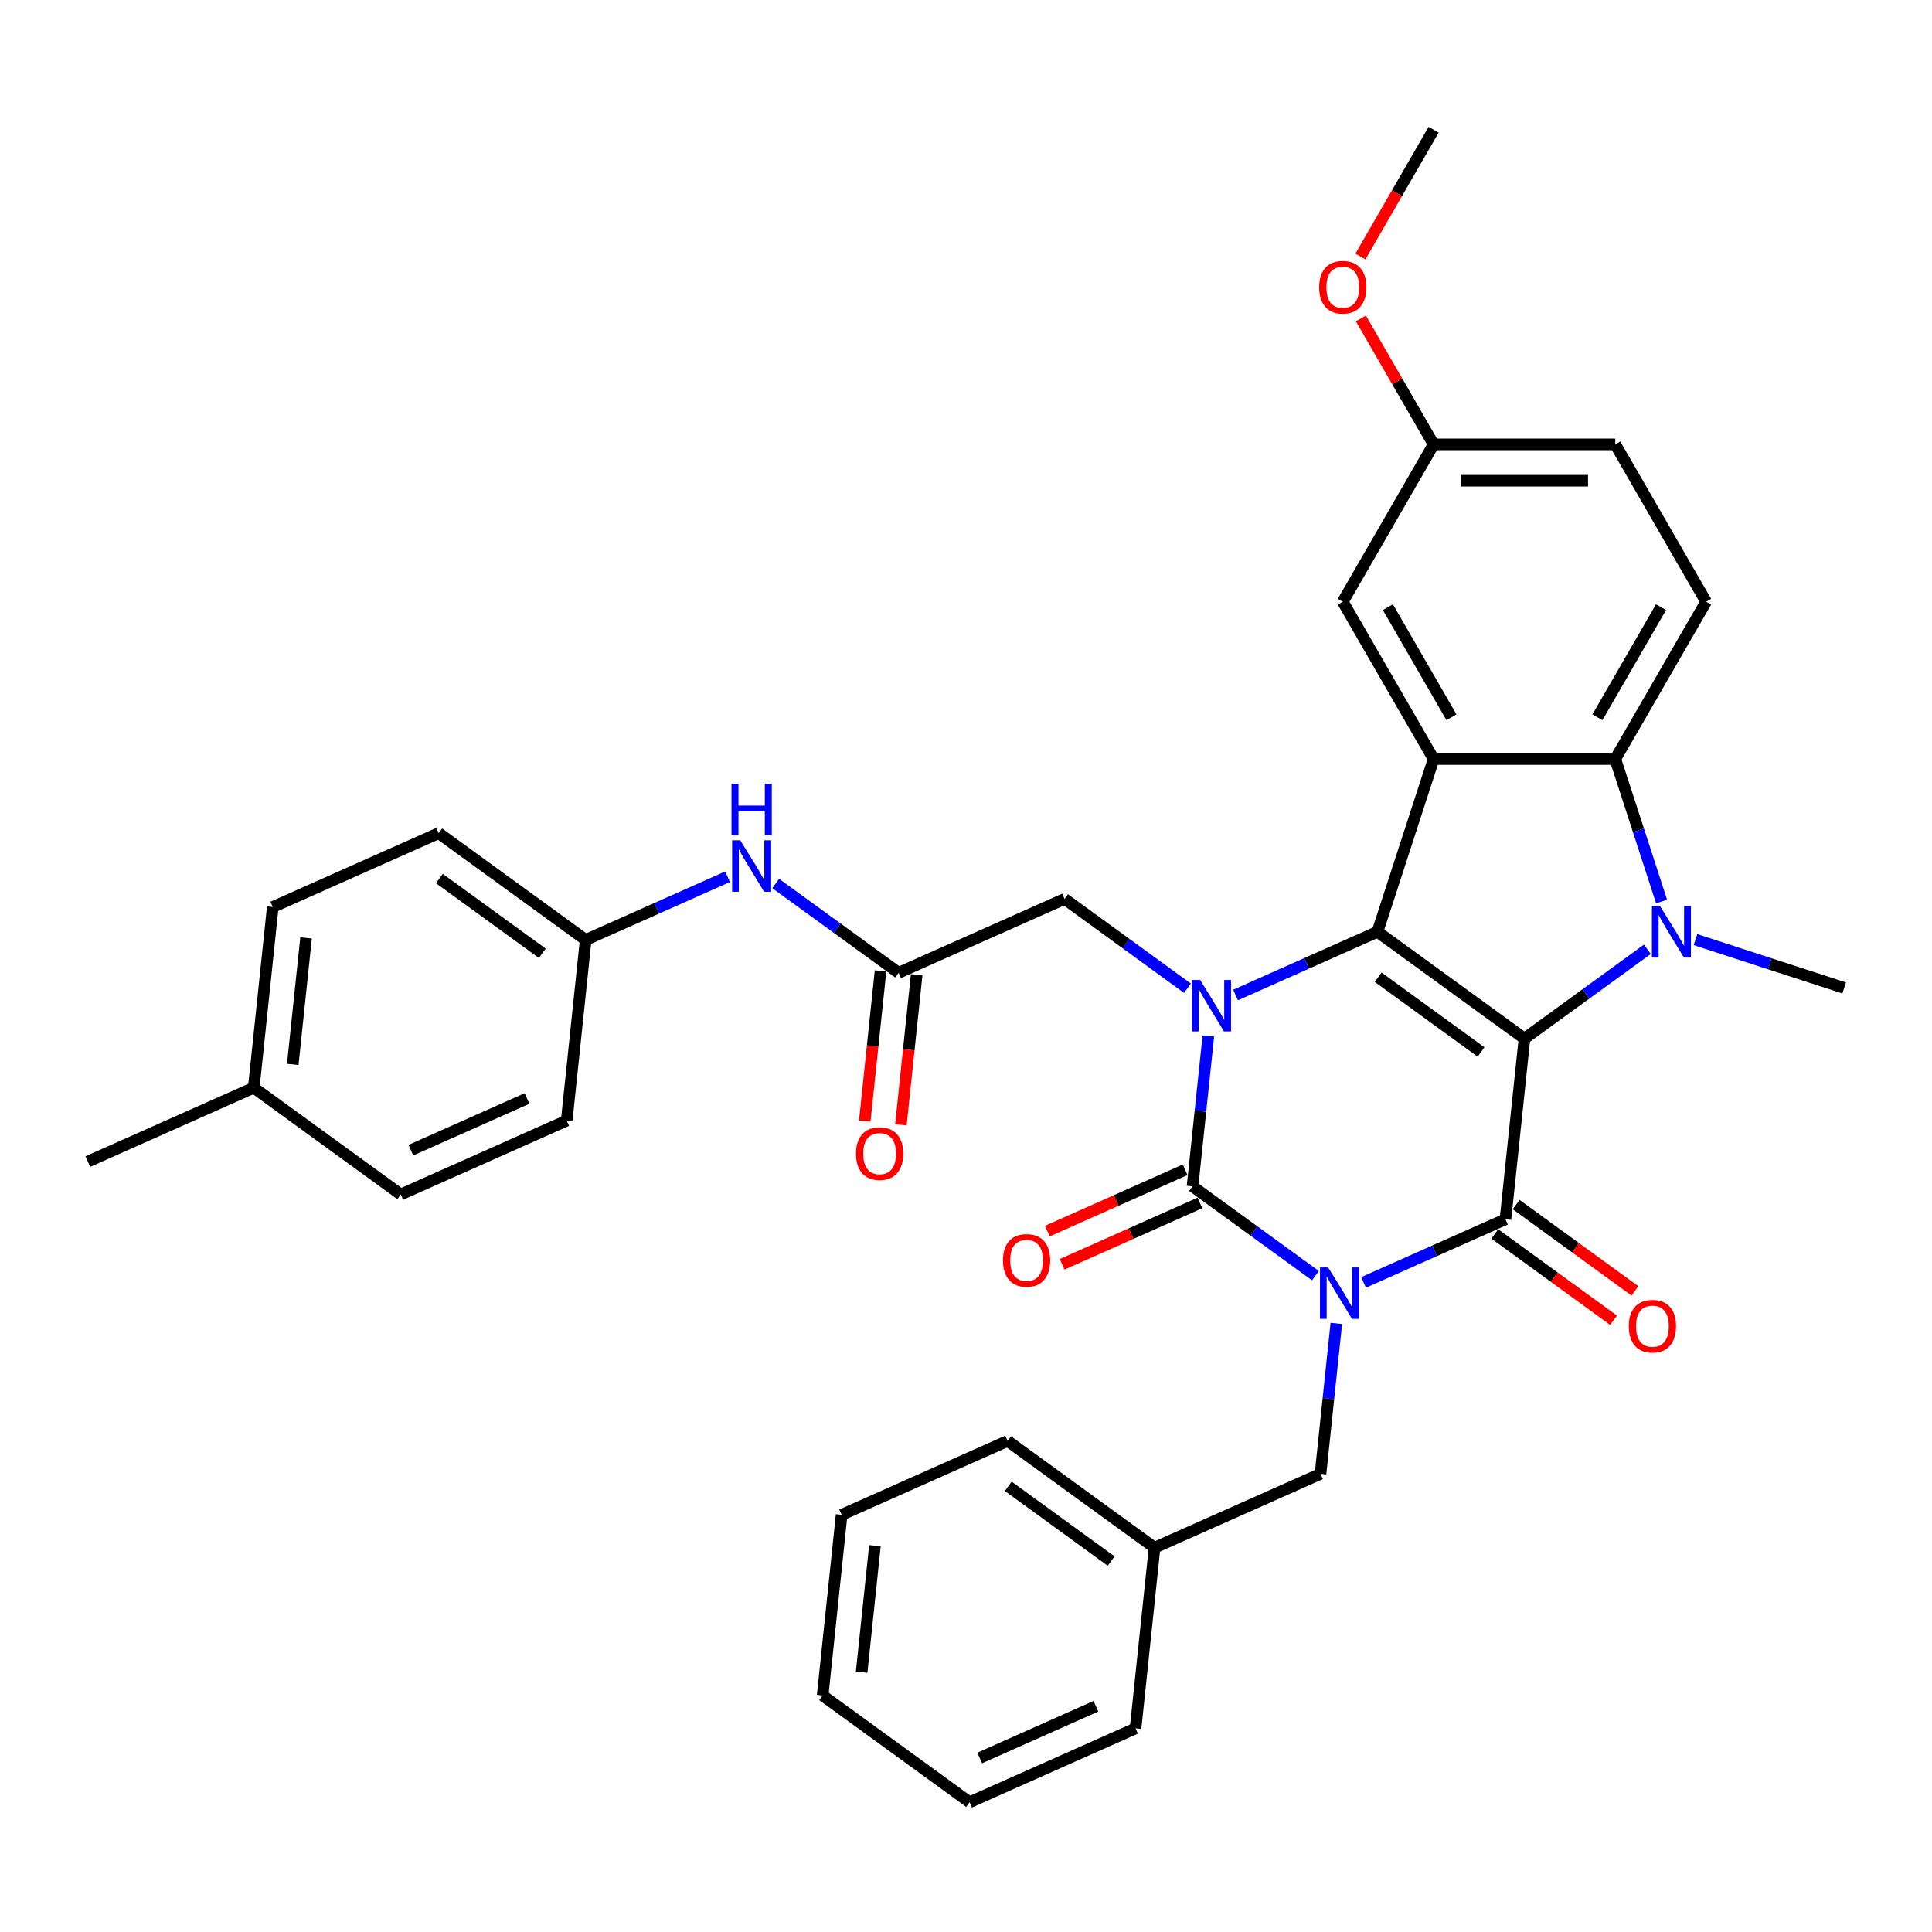 <?xml version='1.0' encoding='iso-8859-1'?>
<svg version='1.1' baseProfile='full'
              xmlns='http://www.w3.org/2000/svg'
                      xmlns:rdkit='http://www.rdkit.org/xml'
                      xmlns:xlink='http://www.w3.org/1999/xlink'
                  xml:space='preserve'
width='1000px' height='1000px' viewBox='0 0 1000 1000'>
<!-- END OF HEADER -->
<rect style='opacity:1.0;fill:#FFFFFF;stroke:none' width='1000' height='1000' x='0' y='0'> </rect>
<path class='bond-1' d='M 789.051,537.572 L 712.981,482.304' style='fill:none;fill-rule:evenodd;stroke:#000000;stroke-width:6px;stroke-linecap:butt;stroke-linejoin:miter;stroke-opacity:1' />
<path class='bond-1' d='M 766.587,544.495 L 713.338,505.808' style='fill:none;fill-rule:evenodd;stroke:#000000;stroke-width:6px;stroke-linecap:butt;stroke-linejoin:miter;stroke-opacity:1' />
<path class='bond-2' d='M 789.051,537.572 L 779.222,631.084' style='fill:none;fill-rule:evenodd;stroke:#000000;stroke-width:6px;stroke-linecap:butt;stroke-linejoin:miter;stroke-opacity:1' />
<path class='bond-5' d='M 789.051,537.572 L 820.861,514.46' style='fill:none;fill-rule:evenodd;stroke:#000000;stroke-width:6px;stroke-linecap:butt;stroke-linejoin:miter;stroke-opacity:1' />
<path class='bond-5' d='M 820.861,514.46 L 852.671,491.349' style='fill:none;fill-rule:evenodd;stroke:#0000FF;stroke-width:6px;stroke-linecap:butt;stroke-linejoin:miter;stroke-opacity:1' />
<path class='bond-0' d='M 705.774,663.785 L 742.498,647.434' style='fill:none;fill-rule:evenodd;stroke:#0000FF;stroke-width:6px;stroke-linecap:butt;stroke-linejoin:miter;stroke-opacity:1' />
<path class='bond-0' d='M 742.498,647.434 L 779.222,631.084' style='fill:none;fill-rule:evenodd;stroke:#000000;stroke-width:6px;stroke-linecap:butt;stroke-linejoin:miter;stroke-opacity:1' />
<path class='bond-3' d='M 680.875,660.283 L 649.065,637.172' style='fill:none;fill-rule:evenodd;stroke:#0000FF;stroke-width:6px;stroke-linecap:butt;stroke-linejoin:miter;stroke-opacity:1' />
<path class='bond-3' d='M 649.065,637.172 L 617.255,614.06' style='fill:none;fill-rule:evenodd;stroke:#000000;stroke-width:6px;stroke-linecap:butt;stroke-linejoin:miter;stroke-opacity:1' />
<path class='bond-10' d='M 691.678,684.993 L 687.587,723.916' style='fill:none;fill-rule:evenodd;stroke:#0000FF;stroke-width:6px;stroke-linecap:butt;stroke-linejoin:miter;stroke-opacity:1' />
<path class='bond-10' d='M 687.587,723.916 L 683.496,762.84' style='fill:none;fill-rule:evenodd;stroke:#000000;stroke-width:6px;stroke-linecap:butt;stroke-linejoin:miter;stroke-opacity:1' />
<path class='bond-4' d='M 712.981,482.304 L 676.257,498.655' style='fill:none;fill-rule:evenodd;stroke:#000000;stroke-width:6px;stroke-linecap:butt;stroke-linejoin:miter;stroke-opacity:1' />
<path class='bond-4' d='M 676.257,498.655 L 639.533,515.005' style='fill:none;fill-rule:evenodd;stroke:#0000FF;stroke-width:6px;stroke-linecap:butt;stroke-linejoin:miter;stroke-opacity:1' />
<path class='bond-6' d='M 712.981,482.304 L 742.037,392.879' style='fill:none;fill-rule:evenodd;stroke:#000000;stroke-width:6px;stroke-linecap:butt;stroke-linejoin:miter;stroke-opacity:1' />
<path class='bond-13' d='M 773.696,638.691 L 804.443,661.03' style='fill:none;fill-rule:evenodd;stroke:#000000;stroke-width:6px;stroke-linecap:butt;stroke-linejoin:miter;stroke-opacity:1' />
<path class='bond-13' d='M 804.443,661.03 L 835.191,683.37' style='fill:none;fill-rule:evenodd;stroke:#FF0000;stroke-width:6px;stroke-linecap:butt;stroke-linejoin:miter;stroke-opacity:1' />
<path class='bond-13' d='M 784.749,623.477 L 815.497,645.816' style='fill:none;fill-rule:evenodd;stroke:#000000;stroke-width:6px;stroke-linecap:butt;stroke-linejoin:miter;stroke-opacity:1' />
<path class='bond-13' d='M 815.497,645.816 L 846.244,668.156' style='fill:none;fill-rule:evenodd;stroke:#FF0000;stroke-width:6px;stroke-linecap:butt;stroke-linejoin:miter;stroke-opacity:1' />
<path class='bond-12' d='M 613.431,605.47 L 577.769,621.348' style='fill:none;fill-rule:evenodd;stroke:#000000;stroke-width:6px;stroke-linecap:butt;stroke-linejoin:miter;stroke-opacity:1' />
<path class='bond-12' d='M 577.769,621.348 L 542.107,637.226' style='fill:none;fill-rule:evenodd;stroke:#FF0000;stroke-width:6px;stroke-linecap:butt;stroke-linejoin:miter;stroke-opacity:1' />
<path class='bond-12' d='M 621.079,622.65 L 585.417,638.528' style='fill:none;fill-rule:evenodd;stroke:#000000;stroke-width:6px;stroke-linecap:butt;stroke-linejoin:miter;stroke-opacity:1' />
<path class='bond-12' d='M 585.417,638.528 L 549.756,654.405' style='fill:none;fill-rule:evenodd;stroke:#FF0000;stroke-width:6px;stroke-linecap:butt;stroke-linejoin:miter;stroke-opacity:1' />
<path class='bond-36' d='M 617.255,614.06 L 621.346,575.137' style='fill:none;fill-rule:evenodd;stroke:#000000;stroke-width:6px;stroke-linecap:butt;stroke-linejoin:miter;stroke-opacity:1' />
<path class='bond-36' d='M 621.346,575.137 L 625.437,536.213' style='fill:none;fill-rule:evenodd;stroke:#0000FF;stroke-width:6px;stroke-linecap:butt;stroke-linejoin:miter;stroke-opacity:1' />
<path class='bond-8' d='M 614.634,511.503 L 582.824,488.392' style='fill:none;fill-rule:evenodd;stroke:#0000FF;stroke-width:6px;stroke-linecap:butt;stroke-linejoin:miter;stroke-opacity:1' />
<path class='bond-8' d='M 582.824,488.392 L 551.014,465.281' style='fill:none;fill-rule:evenodd;stroke:#000000;stroke-width:6px;stroke-linecap:butt;stroke-linejoin:miter;stroke-opacity:1' />
<path class='bond-7' d='M 860.031,466.639 L 848.048,429.759' style='fill:none;fill-rule:evenodd;stroke:#0000FF;stroke-width:6px;stroke-linecap:butt;stroke-linejoin:miter;stroke-opacity:1' />
<path class='bond-7' d='M 848.048,429.759 L 836.064,392.879' style='fill:none;fill-rule:evenodd;stroke:#000000;stroke-width:6px;stroke-linecap:butt;stroke-linejoin:miter;stroke-opacity:1' />
<path class='bond-17' d='M 877.57,486.349 L 916.058,498.854' style='fill:none;fill-rule:evenodd;stroke:#0000FF;stroke-width:6px;stroke-linecap:butt;stroke-linejoin:miter;stroke-opacity:1' />
<path class='bond-17' d='M 916.058,498.854 L 954.545,511.36' style='fill:none;fill-rule:evenodd;stroke:#000000;stroke-width:6px;stroke-linecap:butt;stroke-linejoin:miter;stroke-opacity:1' />
<path class='bond-14' d='M 742.037,392.879 L 695.024,311.449' style='fill:none;fill-rule:evenodd;stroke:#000000;stroke-width:6px;stroke-linecap:butt;stroke-linejoin:miter;stroke-opacity:1' />
<path class='bond-14' d='M 751.271,371.262 L 718.362,314.261' style='fill:none;fill-rule:evenodd;stroke:#000000;stroke-width:6px;stroke-linecap:butt;stroke-linejoin:miter;stroke-opacity:1' />
<path class='bond-35' d='M 742.037,392.879 L 836.064,392.879' style='fill:none;fill-rule:evenodd;stroke:#000000;stroke-width:6px;stroke-linecap:butt;stroke-linejoin:miter;stroke-opacity:1' />
<path class='bond-11' d='M 836.064,392.879 L 883.078,311.449' style='fill:none;fill-rule:evenodd;stroke:#000000;stroke-width:6px;stroke-linecap:butt;stroke-linejoin:miter;stroke-opacity:1' />
<path class='bond-11' d='M 826.831,371.262 L 859.74,314.261' style='fill:none;fill-rule:evenodd;stroke:#000000;stroke-width:6px;stroke-linecap:butt;stroke-linejoin:miter;stroke-opacity:1' />
<path class='bond-9' d='M 551.014,465.281 L 465.116,503.525' style='fill:none;fill-rule:evenodd;stroke:#000000;stroke-width:6px;stroke-linecap:butt;stroke-linejoin:miter;stroke-opacity:1' />
<path class='bond-15' d='M 465.116,503.525 L 433.306,480.413' style='fill:none;fill-rule:evenodd;stroke:#000000;stroke-width:6px;stroke-linecap:butt;stroke-linejoin:miter;stroke-opacity:1' />
<path class='bond-15' d='M 433.306,480.413 L 401.496,457.302' style='fill:none;fill-rule:evenodd;stroke:#0000FF;stroke-width:6px;stroke-linecap:butt;stroke-linejoin:miter;stroke-opacity:1' />
<path class='bond-16' d='M 455.765,502.542 L 451.682,541.39' style='fill:none;fill-rule:evenodd;stroke:#000000;stroke-width:6px;stroke-linecap:butt;stroke-linejoin:miter;stroke-opacity:1' />
<path class='bond-16' d='M 451.682,541.39 L 447.599,580.239' style='fill:none;fill-rule:evenodd;stroke:#FF0000;stroke-width:6px;stroke-linecap:butt;stroke-linejoin:miter;stroke-opacity:1' />
<path class='bond-16' d='M 474.467,504.508 L 470.384,543.356' style='fill:none;fill-rule:evenodd;stroke:#000000;stroke-width:6px;stroke-linecap:butt;stroke-linejoin:miter;stroke-opacity:1' />
<path class='bond-16' d='M 470.384,543.356 L 466.301,582.204' style='fill:none;fill-rule:evenodd;stroke:#FF0000;stroke-width:6px;stroke-linecap:butt;stroke-linejoin:miter;stroke-opacity:1' />
<path class='bond-21' d='M 683.496,762.84 L 597.598,801.084' style='fill:none;fill-rule:evenodd;stroke:#000000;stroke-width:6px;stroke-linecap:butt;stroke-linejoin:miter;stroke-opacity:1' />
<path class='bond-20' d='M 883.078,311.449 L 836.064,230.019' style='fill:none;fill-rule:evenodd;stroke:#000000;stroke-width:6px;stroke-linecap:butt;stroke-linejoin:miter;stroke-opacity:1' />
<path class='bond-19' d='M 695.024,311.449 L 742.037,230.019' style='fill:none;fill-rule:evenodd;stroke:#000000;stroke-width:6px;stroke-linecap:butt;stroke-linejoin:miter;stroke-opacity:1' />
<path class='bond-18' d='M 376.597,453.8 L 339.873,470.151' style='fill:none;fill-rule:evenodd;stroke:#0000FF;stroke-width:6px;stroke-linecap:butt;stroke-linejoin:miter;stroke-opacity:1' />
<path class='bond-18' d='M 339.873,470.151 L 303.149,486.501' style='fill:none;fill-rule:evenodd;stroke:#000000;stroke-width:6px;stroke-linecap:butt;stroke-linejoin:miter;stroke-opacity:1' />
<path class='bond-23' d='M 303.149,486.501 L 293.32,580.013' style='fill:none;fill-rule:evenodd;stroke:#000000;stroke-width:6px;stroke-linecap:butt;stroke-linejoin:miter;stroke-opacity:1' />
<path class='bond-24' d='M 303.149,486.501 L 227.079,431.234' style='fill:none;fill-rule:evenodd;stroke:#000000;stroke-width:6px;stroke-linecap:butt;stroke-linejoin:miter;stroke-opacity:1' />
<path class='bond-24' d='M 280.685,493.425 L 227.436,454.738' style='fill:none;fill-rule:evenodd;stroke:#000000;stroke-width:6px;stroke-linecap:butt;stroke-linejoin:miter;stroke-opacity:1' />
<path class='bond-27' d='M 742.037,230.019 L 723.216,197.419' style='fill:none;fill-rule:evenodd;stroke:#000000;stroke-width:6px;stroke-linecap:butt;stroke-linejoin:miter;stroke-opacity:1' />
<path class='bond-27' d='M 723.216,197.419 L 704.394,164.819' style='fill:none;fill-rule:evenodd;stroke:#FF0000;stroke-width:6px;stroke-linecap:butt;stroke-linejoin:miter;stroke-opacity:1' />
<path class='bond-37' d='M 742.037,230.019 L 836.064,230.019' style='fill:none;fill-rule:evenodd;stroke:#000000;stroke-width:6px;stroke-linecap:butt;stroke-linejoin:miter;stroke-opacity:1' />
<path class='bond-37' d='M 756.141,248.825 L 821.96,248.825' style='fill:none;fill-rule:evenodd;stroke:#000000;stroke-width:6px;stroke-linecap:butt;stroke-linejoin:miter;stroke-opacity:1' />
<path class='bond-29' d='M 597.598,801.084 L 521.528,745.816' style='fill:none;fill-rule:evenodd;stroke:#000000;stroke-width:6px;stroke-linecap:butt;stroke-linejoin:miter;stroke-opacity:1' />
<path class='bond-29' d='M 575.134,808.008 L 521.885,769.32' style='fill:none;fill-rule:evenodd;stroke:#000000;stroke-width:6px;stroke-linecap:butt;stroke-linejoin:miter;stroke-opacity:1' />
<path class='bond-30' d='M 597.598,801.084 L 587.769,894.596' style='fill:none;fill-rule:evenodd;stroke:#000000;stroke-width:6px;stroke-linecap:butt;stroke-linejoin:miter;stroke-opacity:1' />
<path class='bond-22' d='M 131.353,562.99 L 141.181,469.478' style='fill:none;fill-rule:evenodd;stroke:#000000;stroke-width:6px;stroke-linecap:butt;stroke-linejoin:miter;stroke-opacity:1' />
<path class='bond-22' d='M 151.529,550.929 L 158.409,485.47' style='fill:none;fill-rule:evenodd;stroke:#000000;stroke-width:6px;stroke-linecap:butt;stroke-linejoin:miter;stroke-opacity:1' />
<path class='bond-28' d='M 131.353,562.99 L 45.455,601.234' style='fill:none;fill-rule:evenodd;stroke:#000000;stroke-width:6px;stroke-linecap:butt;stroke-linejoin:miter;stroke-opacity:1' />
<path class='bond-39' d='M 131.353,562.99 L 207.422,618.258' style='fill:none;fill-rule:evenodd;stroke:#000000;stroke-width:6px;stroke-linecap:butt;stroke-linejoin:miter;stroke-opacity:1' />
<path class='bond-25' d='M 293.32,580.013 L 207.422,618.258' style='fill:none;fill-rule:evenodd;stroke:#000000;stroke-width:6px;stroke-linecap:butt;stroke-linejoin:miter;stroke-opacity:1' />
<path class='bond-25' d='M 272.786,568.57 L 212.658,595.341' style='fill:none;fill-rule:evenodd;stroke:#000000;stroke-width:6px;stroke-linecap:butt;stroke-linejoin:miter;stroke-opacity:1' />
<path class='bond-26' d='M 227.079,431.234 L 141.181,469.478' style='fill:none;fill-rule:evenodd;stroke:#000000;stroke-width:6px;stroke-linecap:butt;stroke-linejoin:miter;stroke-opacity:1' />
<path class='bond-31' d='M 704.155,132.774 L 723.096,99.967' style='fill:none;fill-rule:evenodd;stroke:#FF0000;stroke-width:6px;stroke-linecap:butt;stroke-linejoin:miter;stroke-opacity:1' />
<path class='bond-31' d='M 723.096,99.967 L 742.037,67.16' style='fill:none;fill-rule:evenodd;stroke:#000000;stroke-width:6px;stroke-linecap:butt;stroke-linejoin:miter;stroke-opacity:1' />
<path class='bond-33' d='M 521.528,745.816 L 435.63,784.061' style='fill:none;fill-rule:evenodd;stroke:#000000;stroke-width:6px;stroke-linecap:butt;stroke-linejoin:miter;stroke-opacity:1' />
<path class='bond-32' d='M 587.769,894.596 L 501.871,932.84' style='fill:none;fill-rule:evenodd;stroke:#000000;stroke-width:6px;stroke-linecap:butt;stroke-linejoin:miter;stroke-opacity:1' />
<path class='bond-32' d='M 567.236,883.153 L 507.107,909.924' style='fill:none;fill-rule:evenodd;stroke:#000000;stroke-width:6px;stroke-linecap:butt;stroke-linejoin:miter;stroke-opacity:1' />
<path class='bond-34' d='M 501.871,932.84 L 425.802,877.573' style='fill:none;fill-rule:evenodd;stroke:#000000;stroke-width:6px;stroke-linecap:butt;stroke-linejoin:miter;stroke-opacity:1' />
<path class='bond-38' d='M 435.63,784.061 L 425.802,877.573' style='fill:none;fill-rule:evenodd;stroke:#000000;stroke-width:6px;stroke-linecap:butt;stroke-linejoin:miter;stroke-opacity:1' />
<path class='bond-38' d='M 452.859,800.053 L 445.979,865.512' style='fill:none;fill-rule:evenodd;stroke:#000000;stroke-width:6px;stroke-linecap:butt;stroke-linejoin:miter;stroke-opacity:1' />
<path  class='atom-1' d='M 687.438 656.014
L 696.164 670.118
Q 697.029 671.509, 698.421 674.029
Q 699.812 676.549, 699.888 676.7
L 699.888 656.014
L 703.423 656.014
L 703.423 682.642
L 699.775 682.642
L 690.41 667.222
Q 689.319 665.416, 688.153 663.348
Q 687.025 661.279, 686.686 660.64
L 686.686 682.642
L 683.226 682.642
L 683.226 656.014
L 687.438 656.014
' fill='#0000FF'/>
<path  class='atom-5' d='M 621.197 507.234
L 629.923 521.338
Q 630.788 522.73, 632.18 525.25
Q 633.571 527.77, 633.647 527.92
L 633.647 507.234
L 637.182 507.234
L 637.182 533.862
L 633.534 533.862
L 624.169 518.442
Q 623.078 516.637, 621.912 514.568
Q 620.784 512.5, 620.445 511.86
L 620.445 533.862
L 616.985 533.862
L 616.985 507.234
L 621.197 507.234
' fill='#0000FF'/>
<path  class='atom-6' d='M 859.234 468.99
L 867.96 483.094
Q 868.825 484.485, 870.217 487.005
Q 871.608 489.525, 871.684 489.676
L 871.684 468.99
L 875.219 468.99
L 875.219 495.618
L 871.571 495.618
L 862.206 480.198
Q 861.115 478.392, 859.949 476.324
Q 858.821 474.255, 858.482 473.616
L 858.482 495.618
L 855.022 495.618
L 855.022 468.99
L 859.234 468.99
' fill='#0000FF'/>
<path  class='atom-13' d='M 519.133 652.38
Q 519.133 645.986, 522.293 642.413
Q 525.452 638.84, 531.357 638.84
Q 537.262 638.84, 540.421 642.413
Q 543.58 645.986, 543.58 652.38
Q 543.58 658.849, 540.384 662.535
Q 537.187 666.183, 531.357 666.183
Q 525.49 666.183, 522.293 662.535
Q 519.133 658.886, 519.133 652.38
M 531.357 663.174
Q 535.419 663.174, 537.6 660.466
Q 539.819 657.72, 539.819 652.38
Q 539.819 647.152, 537.6 644.519
Q 535.419 641.849, 531.357 641.849
Q 527.295 641.849, 525.076 644.481
Q 522.895 647.114, 522.895 652.38
Q 522.895 657.758, 525.076 660.466
Q 527.295 663.174, 531.357 663.174
' fill='#FF0000'/>
<path  class='atom-14' d='M 843.068 686.427
Q 843.068 680.033, 846.228 676.46
Q 849.387 672.887, 855.292 672.887
Q 861.197 672.887, 864.356 676.46
Q 867.515 680.033, 867.515 686.427
Q 867.515 692.896, 864.319 696.582
Q 861.122 700.23, 855.292 700.23
Q 849.425 700.23, 846.228 696.582
Q 843.068 692.933, 843.068 686.427
M 855.292 697.221
Q 859.354 697.221, 861.535 694.513
Q 863.754 691.767, 863.754 686.427
Q 863.754 681.199, 861.535 678.566
Q 859.354 675.896, 855.292 675.896
Q 851.23 675.896, 849.011 678.528
Q 846.829 681.161, 846.829 686.427
Q 846.829 691.805, 849.011 694.513
Q 851.23 697.221, 855.292 697.221
' fill='#FF0000'/>
<path  class='atom-16' d='M 383.16 434.943
L 391.886 449.047
Q 392.751 450.438, 394.143 452.958
Q 395.534 455.478, 395.61 455.629
L 395.61 434.943
L 399.145 434.943
L 399.145 461.571
L 395.497 461.571
L 386.132 446.151
Q 385.041 444.346, 383.875 442.277
Q 382.747 440.208, 382.408 439.569
L 382.408 461.571
L 378.948 461.571
L 378.948 434.943
L 383.16 434.943
' fill='#0000FF'/>
<path  class='atom-16' d='M 378.628 405.652
L 382.239 405.652
L 382.239 416.972
L 395.854 416.972
L 395.854 405.652
L 399.465 405.652
L 399.465 432.28
L 395.854 432.28
L 395.854 419.981
L 382.239 419.981
L 382.239 432.28
L 378.628 432.28
L 378.628 405.652
' fill='#0000FF'/>
<path  class='atom-17' d='M 443.064 597.112
Q 443.064 590.718, 446.223 587.145
Q 449.383 583.572, 455.287 583.572
Q 461.192 583.572, 464.352 587.145
Q 467.511 590.718, 467.511 597.112
Q 467.511 603.581, 464.314 607.267
Q 461.117 610.915, 455.287 610.915
Q 449.42 610.915, 446.223 607.267
Q 443.064 603.619, 443.064 597.112
M 455.287 607.906
Q 459.349 607.906, 461.531 605.198
Q 463.75 602.453, 463.75 597.112
Q 463.75 591.884, 461.531 589.251
Q 459.349 586.581, 455.287 586.581
Q 451.226 586.581, 449.006 589.214
Q 446.825 591.846, 446.825 597.112
Q 446.825 602.49, 449.006 605.198
Q 451.226 607.906, 455.287 607.906
' fill='#FF0000'/>
<path  class='atom-28' d='M 682.8 148.665
Q 682.8 142.271, 685.96 138.698
Q 689.119 135.125, 695.024 135.125
Q 700.929 135.125, 704.088 138.698
Q 707.247 142.271, 707.247 148.665
Q 707.247 155.134, 704.05 158.82
Q 700.854 162.468, 695.024 162.468
Q 689.157 162.468, 685.96 158.82
Q 682.8 155.171, 682.8 148.665
M 695.024 159.459
Q 699.086 159.459, 701.267 156.751
Q 703.486 154.005, 703.486 148.665
Q 703.486 143.437, 701.267 140.804
Q 699.086 138.134, 695.024 138.134
Q 690.962 138.134, 688.743 140.766
Q 686.561 143.399, 686.561 148.665
Q 686.561 154.043, 688.743 156.751
Q 690.962 159.459, 695.024 159.459
' fill='#FF0000'/>
</svg>
